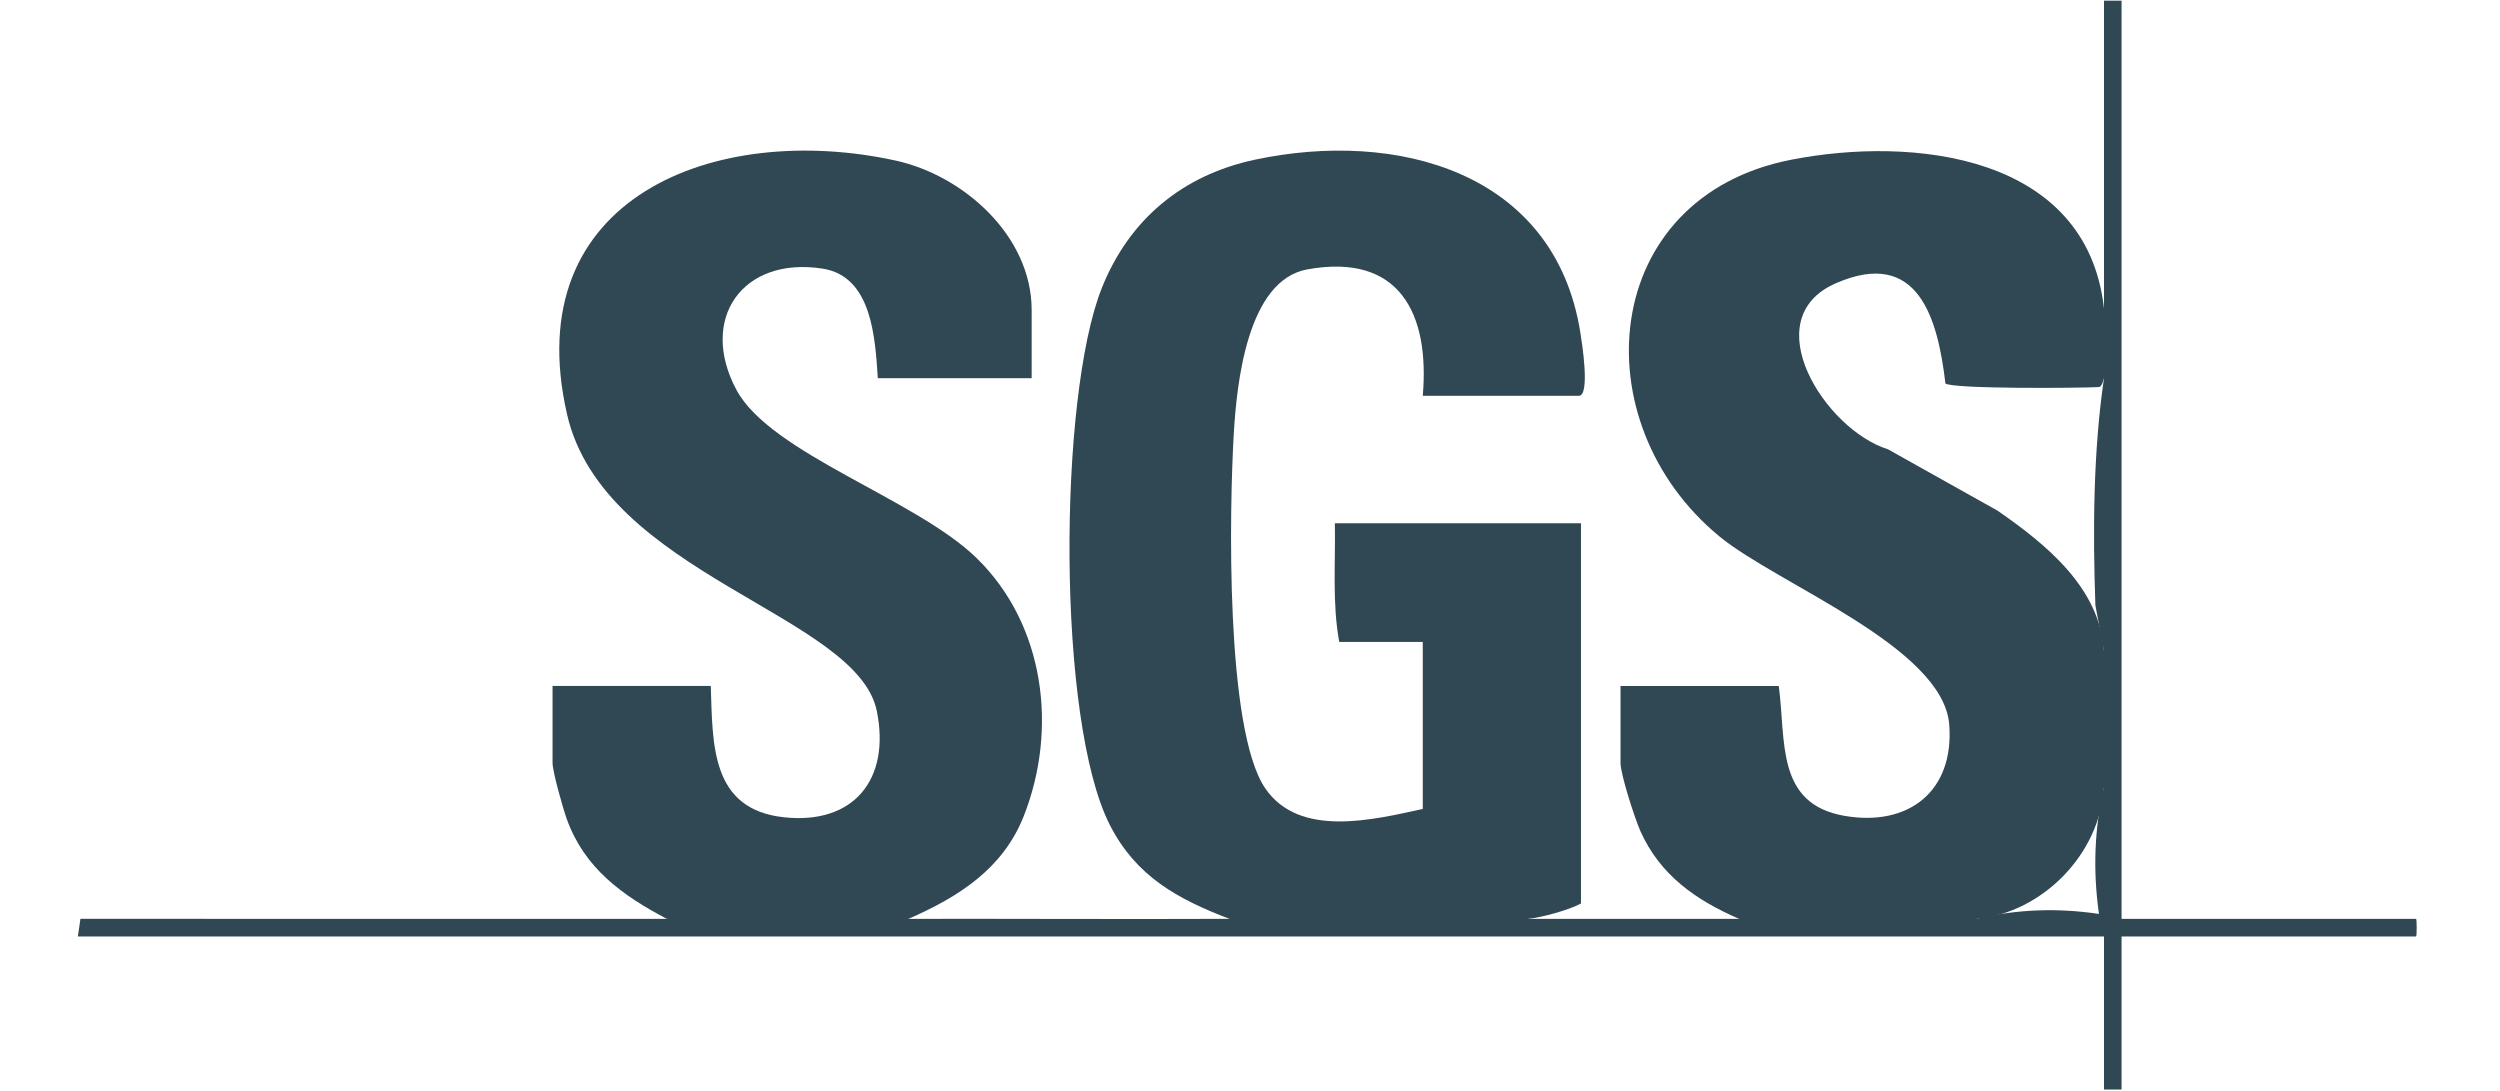 <svg width="110" height="48" viewBox="0 0 110 48" fill="none" xmlns="http://www.w3.org/2000/svg">
<g clip-path="url(#clip0_9227_2708)">
<g clip-path="url(#clip1_9227_2708)">
<g clip-path="url(#clip2_9227_2708)">
<path d="M54.093 40.429C51.811 39.555 49.991 38.565 48.837 36.306C46.487 31.707 46.566 17.474 48.479 12.675C49.68 9.66 52.024 7.709 55.209 7.028C61.461 5.694 68.418 7.556 69.536 14.639C69.6 15.046 69.983 17.416 69.467 17.416H62.602C62.913 13.8 61.582 11.116 57.521 11.853C54.87 12.334 54.416 16.896 54.288 19.062C54.091 22.388 53.909 32.119 55.673 34.691C57.177 36.884 60.426 36.068 62.602 35.594V28.246H58.927C58.612 26.526 58.767 24.767 58.734 23.024H69.563V39.752C69.062 40.034 67.827 40.371 67.243 40.429C67.146 40.539 67.043 40.641 66.925 40.717C66.287 41.123 56.442 40.901 54.799 40.815L54.093 40.429Z" fill="#304754"/>
<path d="M92.575 13.55C93.233 14.041 93.169 16.101 92.575 16.644C92.535 16.797 92.465 17.025 92.349 17.031C91.483 17.078 85.904 17.12 85.598 16.872C85.266 14.038 84.411 10.882 80.785 12.46C77.182 14.026 80.315 18.913 83.063 19.765L87.895 22.471C90.032 23.954 92.382 25.847 92.575 28.636C93.053 30.639 93.059 32.629 92.575 34.631C92.403 37.566 89.883 40.154 86.967 40.432C83.492 40.917 80 40.912 76.525 40.432C74.624 39.608 73.042 38.51 72.175 36.563C71.932 36.013 71.303 34.076 71.303 33.567V30.183H78.265C78.592 32.563 78.11 35.369 81.154 35.897C83.974 36.387 85.993 34.816 85.766 31.883C85.503 28.466 78.205 25.702 75.656 23.604C69.53 18.559 70.381 8.683 78.799 7.031C84.169 5.977 91.811 6.794 92.573 13.554L92.575 13.55Z" fill="#304754"/>
<path d="M29.34 40.43C27.385 39.398 25.72 38.21 24.937 36.035C24.771 35.573 24.312 33.952 24.312 33.565V30.181H31.274C31.361 32.755 31.266 35.607 34.486 35.959C37.565 36.298 39.189 34.287 38.58 31.287C37.715 27.033 26.567 25.289 24.95 18.23C22.761 8.666 31.5 5.336 39.404 7.064C42.393 7.718 45.393 10.375 45.393 13.645V16.642H38.624C38.506 14.908 38.383 12.162 36.196 11.82C32.657 11.268 30.736 14.047 32.405 17.157C33.908 19.959 40.311 21.951 42.981 24.565C45.973 27.493 46.555 32.088 45.041 35.919C44.124 38.235 42.165 39.469 39.978 40.428C36.439 40.912 32.883 40.906 29.342 40.428L29.34 40.43Z" fill="#304754"/>
<path d="M92.576 13.549V0.013C92.715 0.04 93.349 -0.026 93.349 0.013V40.429H106.306C106.344 40.429 106.344 41.203 106.306 41.203H93.349V47.971C93.349 48.01 92.576 48.01 92.576 47.971V41.203H3.427L3.539 40.427C12.139 40.427 20.742 40.437 29.34 40.429C32.883 40.427 36.433 40.435 39.976 40.429C44.679 40.421 49.39 40.449 54.093 40.429C58.16 40.414 63.333 40.824 67.243 40.429H76.525C80.004 40.429 83.489 40.439 86.968 40.429C88.745 40 90.551 39.944 92.355 40.213C92.088 38.346 92.146 36.469 92.576 34.628C92.581 32.632 92.572 30.629 92.576 28.633L92.197 26.635C92.081 23.361 92.102 19.855 92.576 16.643C92.552 15.661 92.682 14.489 92.576 13.549Z" fill="#304754"/>
</g>
</g>
</g>
<defs>
<clipPath id="clip0_9227_2708">
<rect width="110" height="47.94" fill="white" transform="translate(0 0.029)"/>
</clipPath>
<clipPath id="clip1_9227_2708">
<rect width="110" height="47.94" fill="white" transform="translate(0 0.029)"/>
</clipPath>
<clipPath id="clip2_9227_2708">
<rect width="109.98" height="47.94" fill="white" transform="translate(0.01)"/>
</clipPath>
</defs>
</svg>
